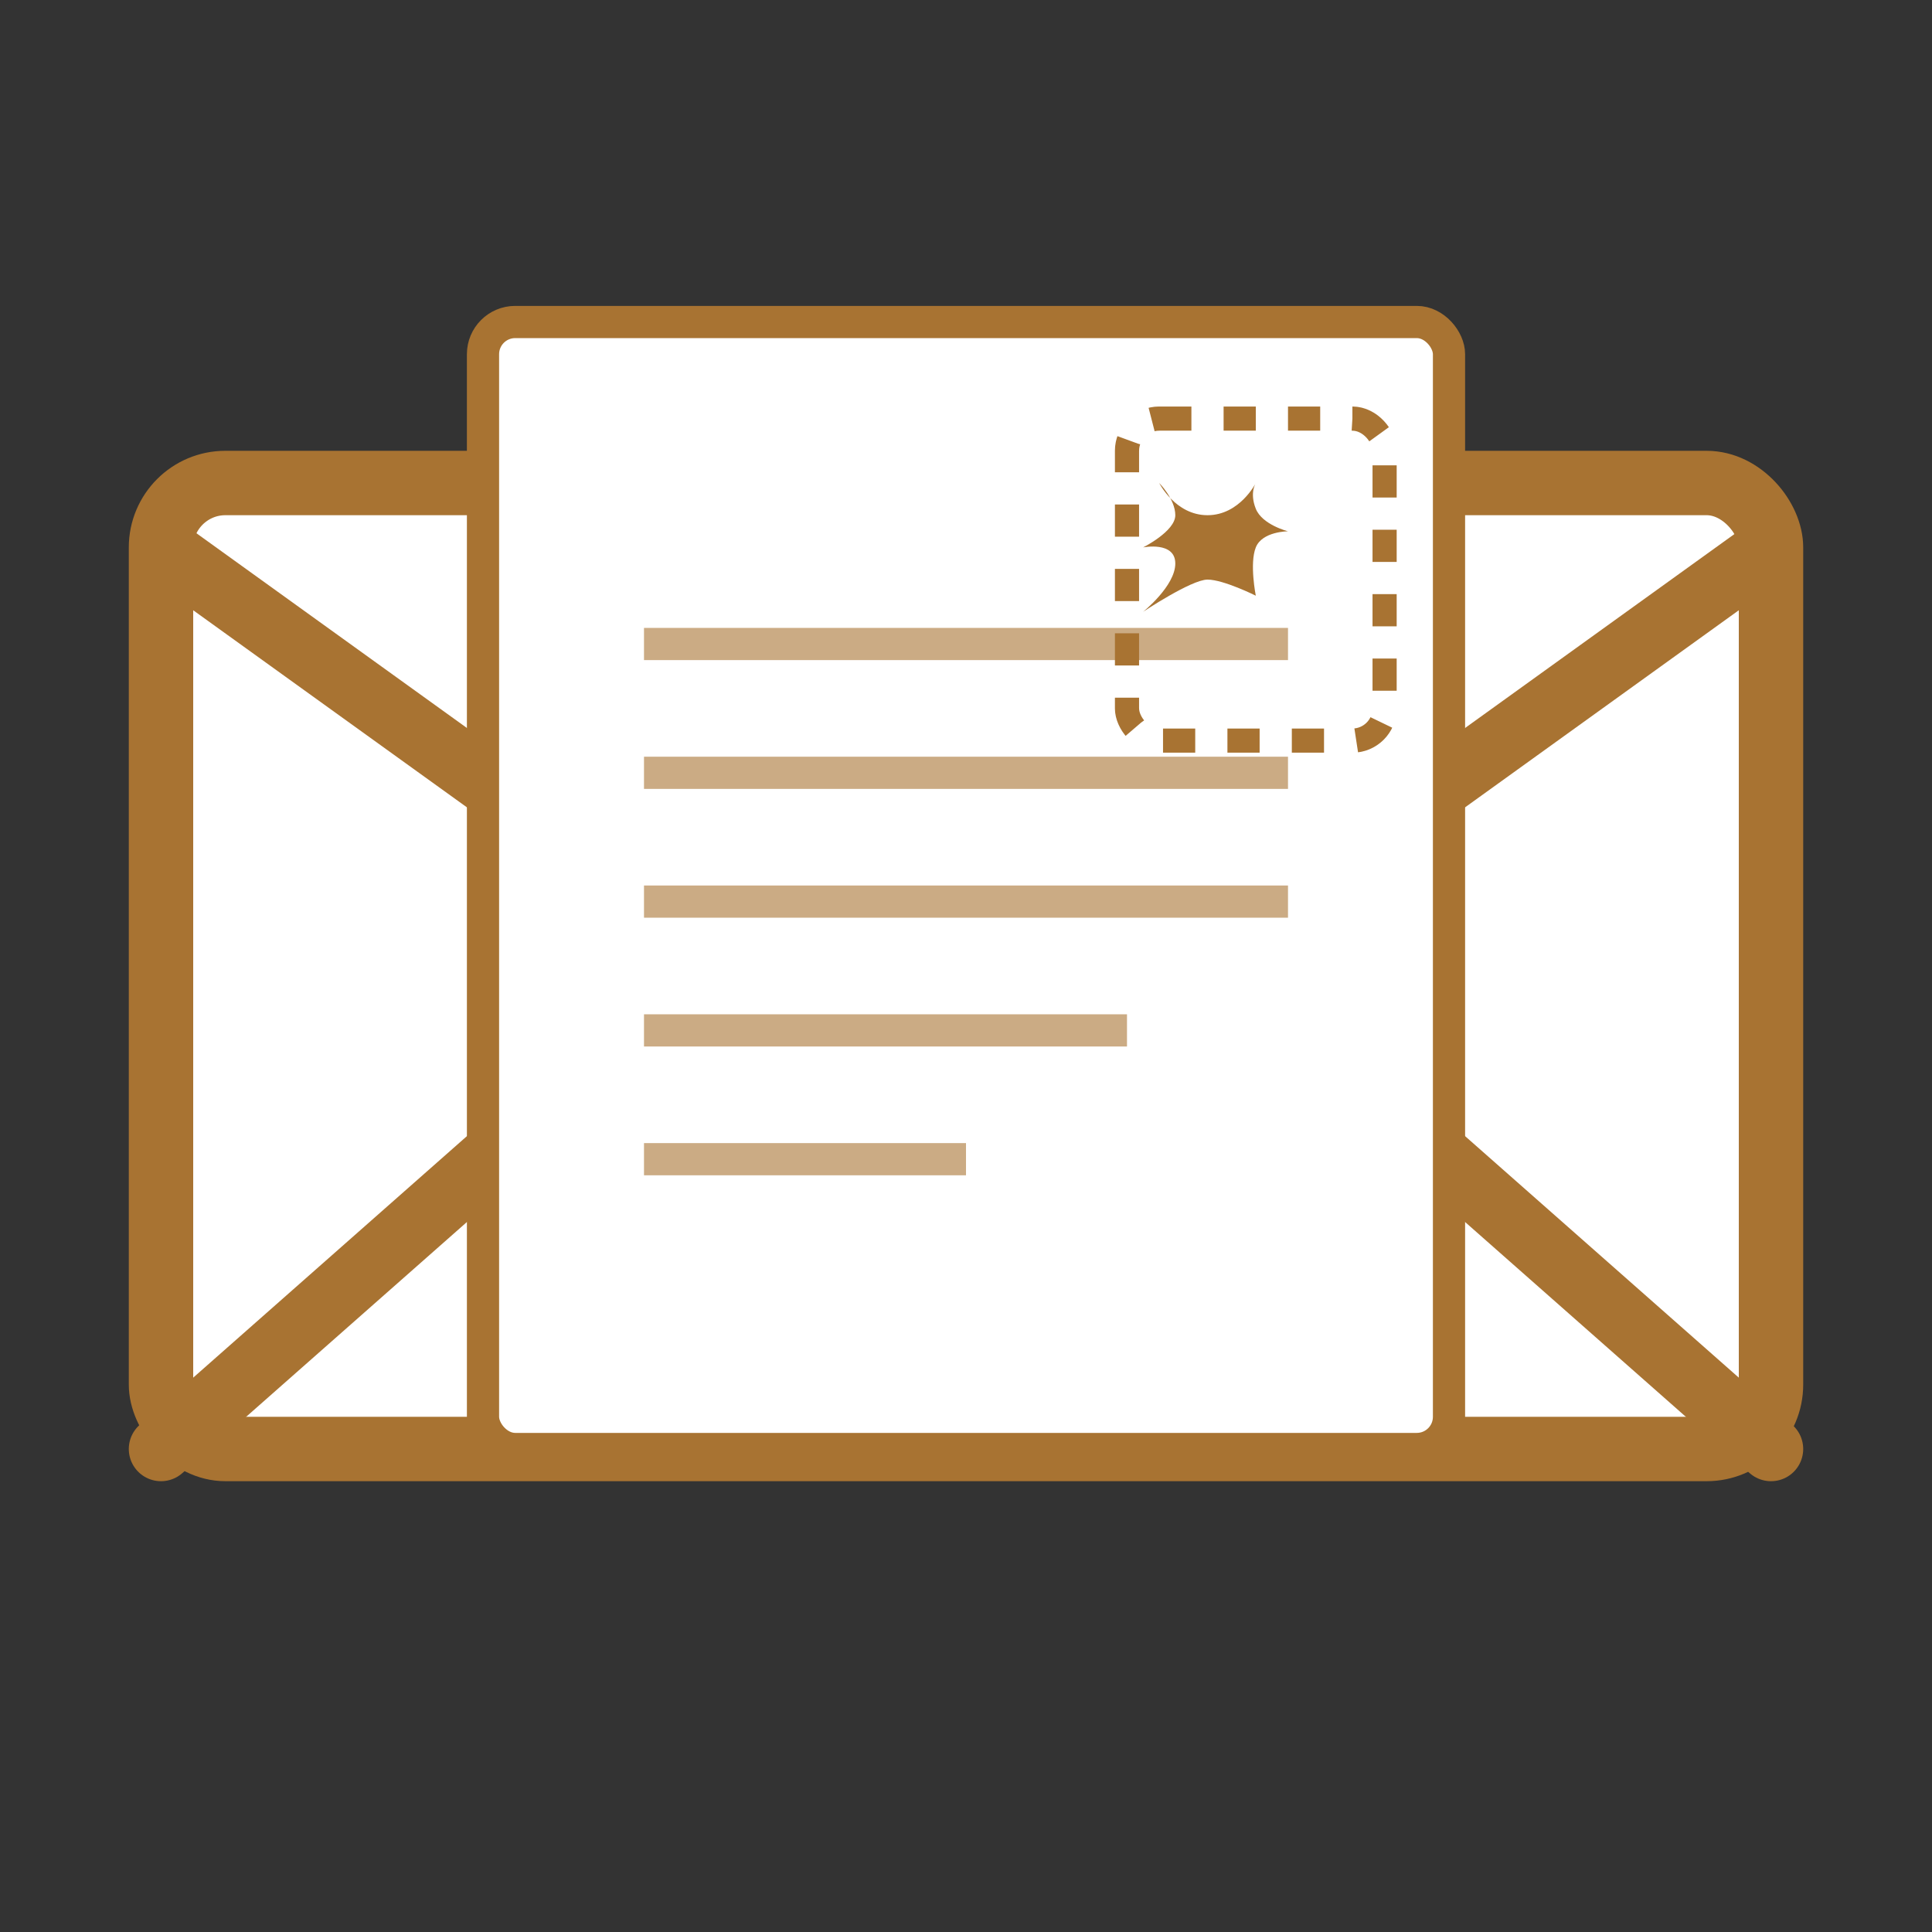 <svg width="60" height="60" viewBox="0 0 60 60" fill="none" xmlns="http://www.w3.org/2000/svg">
  <rect x="0" y="0" width="60" height="60" fill="#333333" stroke="none"/>
  <!-- Envelope -->
  <rect x="5" y="15" width="50" height="30" rx="2" fill="white" stroke="#A87332" stroke-width="2"/>
  
  <!-- Envelope Flap (Open) -->
  <path d="M5 17L30 35L55 17" stroke="#A87332" stroke-width="2"/>
  
  <!-- Interior Line -->
  <path d="M5 45L22 30" stroke="#A87332" stroke-width="2" stroke-linecap="round"/>
  <path d="M55 45L38 30" stroke="#A87332" stroke-width="2" stroke-linecap="round"/>
  
  <!-- Letter -->
  <rect x="15" y="10" width="30" height="35" rx="1" fill="white" stroke="#A87332" stroke-width="1"/>
  
  <!-- Text Lines on Letter -->
  <line x1="20" y1="20" x2="40" y2="20" stroke="#A87332" stroke-opacity="0.6" stroke-width="1"/>
  <line x1="20" y1="24" x2="40" y2="24" stroke="#A87332" stroke-opacity="0.6" stroke-width="1"/>
  <line x1="20" y1="28" x2="40" y2="28" stroke="#A87332" stroke-opacity="0.6" stroke-width="1"/>
  <line x1="20" y1="32" x2="35" y2="32" stroke="#A87332" stroke-opacity="0.6" stroke-width="1"/>
  <line x1="20" y1="36" x2="30" y2="36" stroke="#A87332" stroke-opacity="0.6" stroke-width="1"/>
  
  <!-- Maple Leaf Stamp -->
  <rect x="35" y="13" width="8" height="10" rx="1" stroke="#A87332" stroke-width="0.75" stroke-dasharray="1 1"/>
  <path d="M39 15C39 15 38.5 16 37.5 16C36.5 16 36 15 36 15C36 15 36.5 15.5 36.5 16C36.5 16.5 35.5 17 35.5 17C35.5 17 36.5 16.8 36.5 17.5C36.5 18.2 35.5 19 35.5 19C35.5 19 37 18 37.5 18C38 18 39 18.5 39 18.5C39 18.5 38.8 17.5 39 17C39.2 16.5 40 16.5 40 16.5C40 16.5 39.2 16.3 39 15.8C38.8 15.3 39 15 39 15Z" fill="#A87332"/>
</svg>
